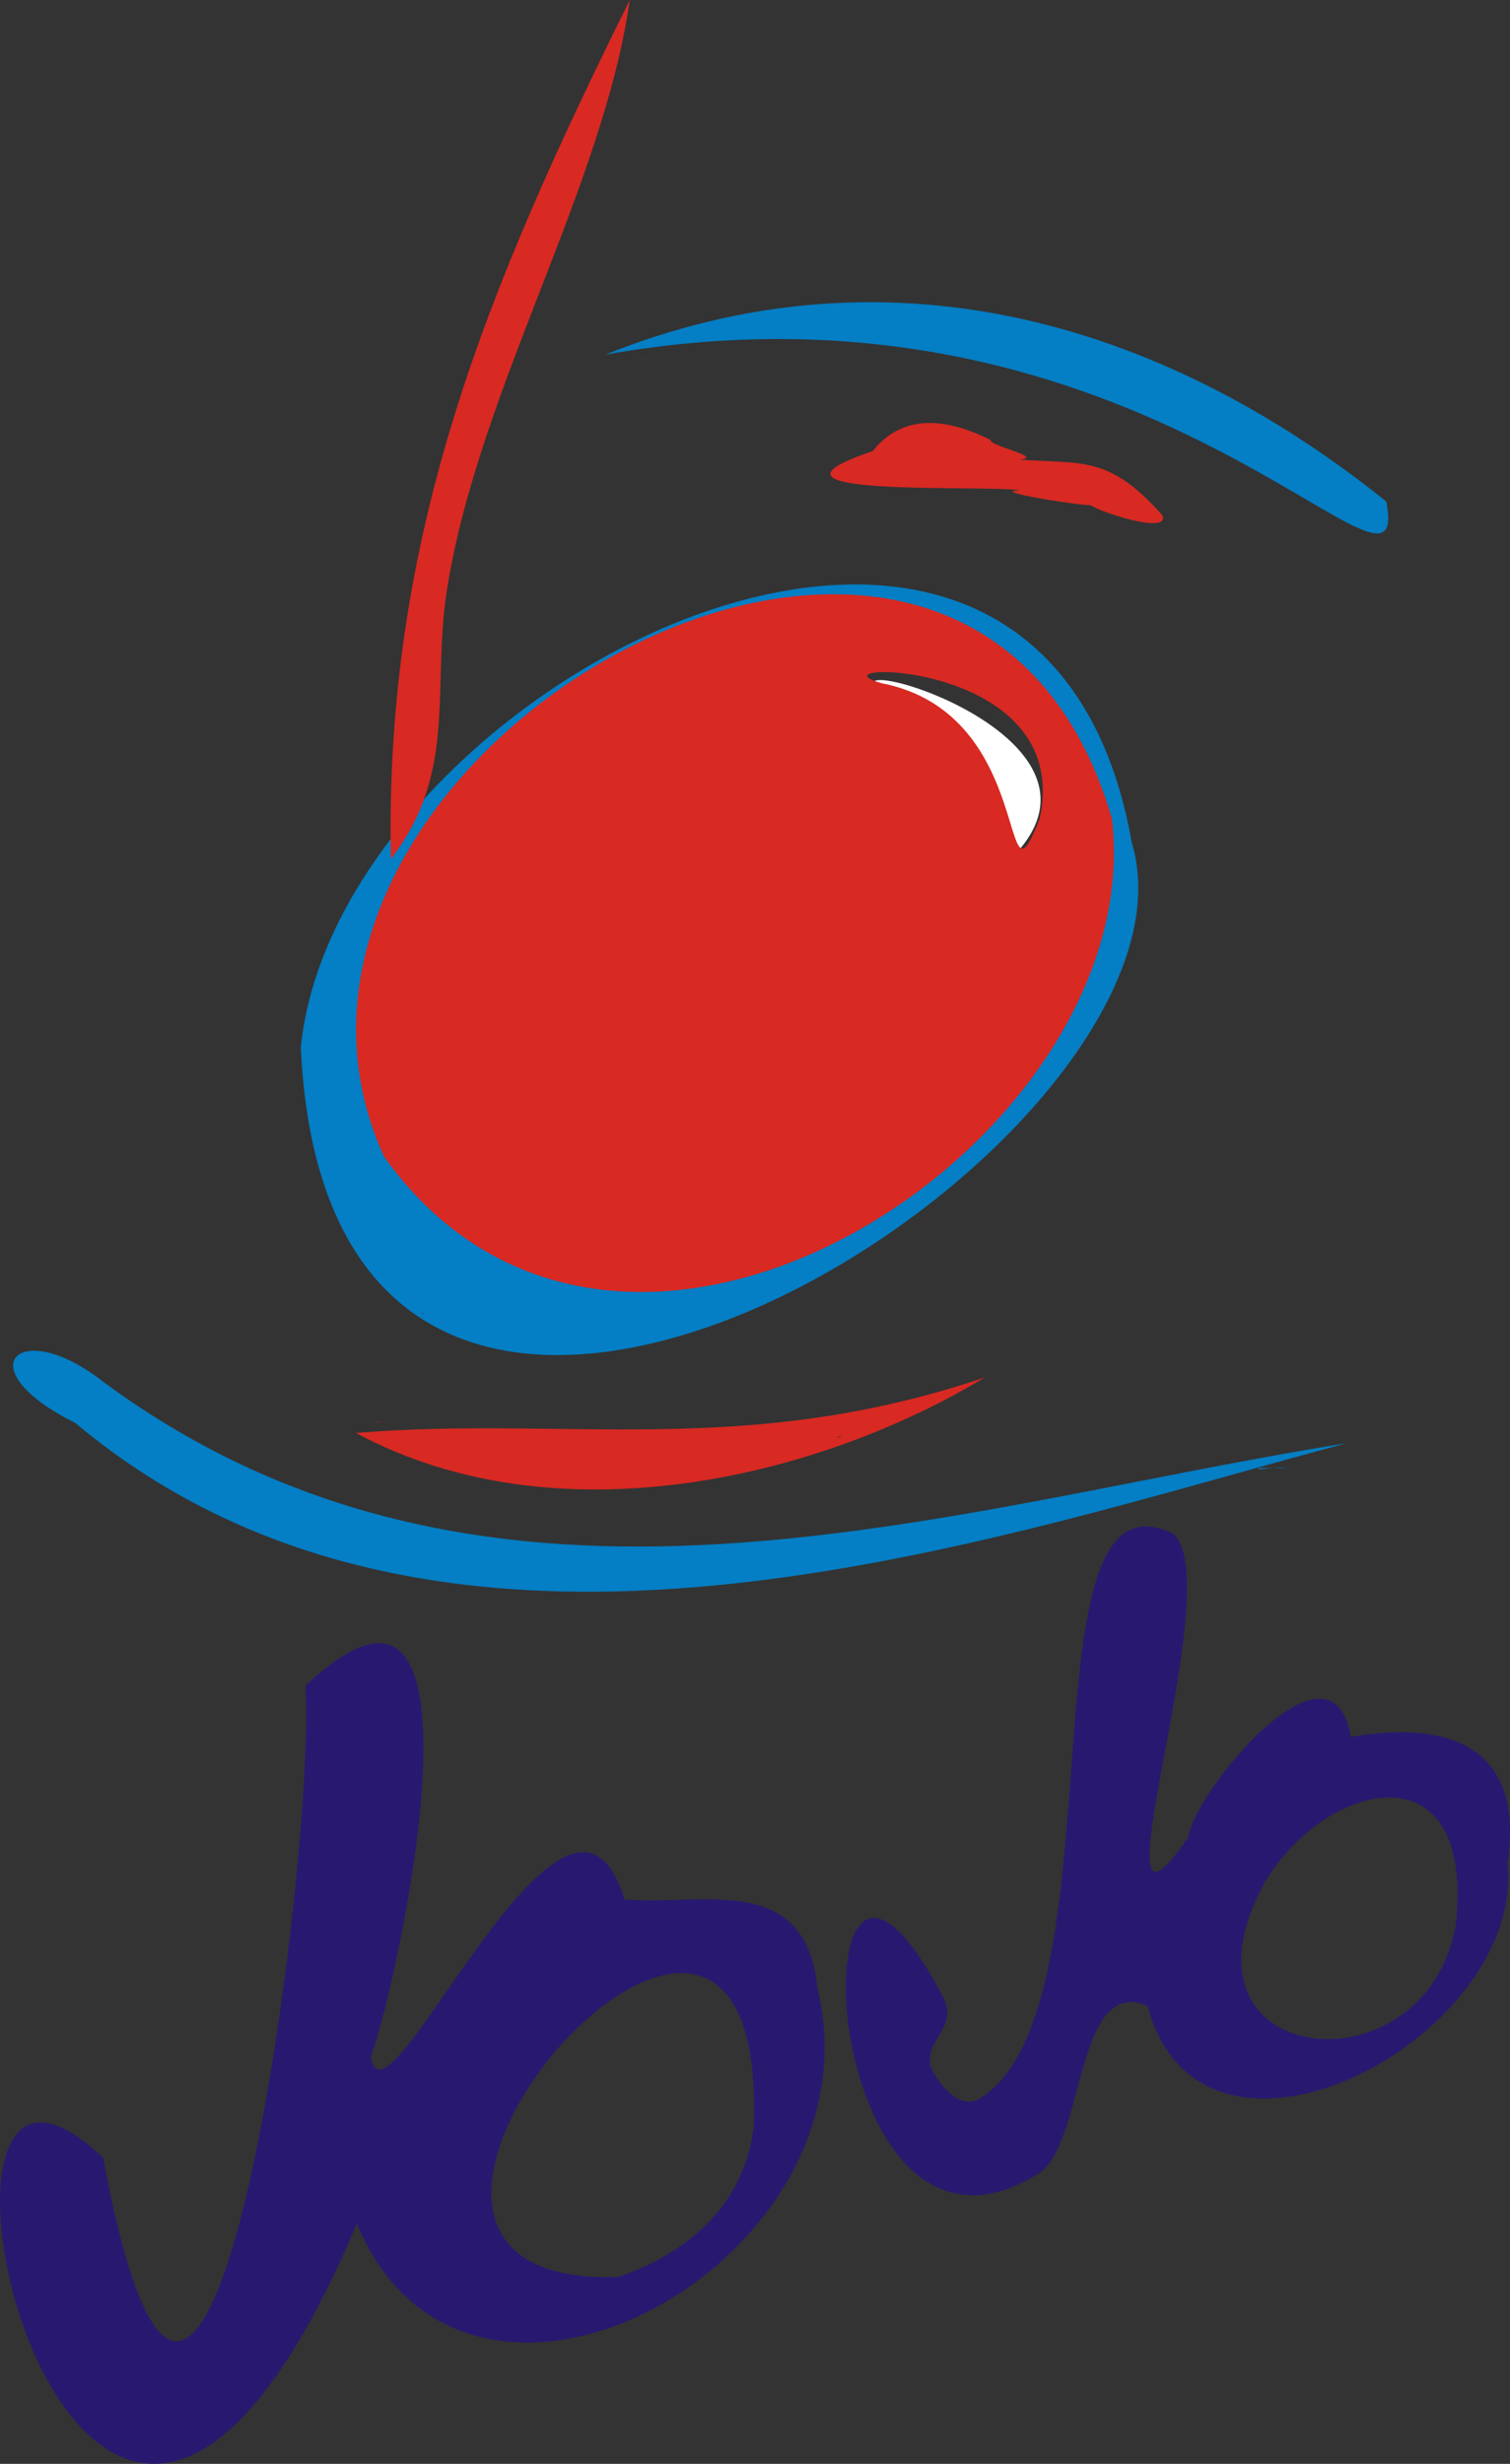 <?xml version="1.0" encoding="UTF-8"?> <!-- Generator: Adobe Illustrator 24.2.0, SVG Export Plug-In . SVG Version: 6.00 Build 0) --> <svg xmlns="http://www.w3.org/2000/svg" xmlns:xlink="http://www.w3.org/1999/xlink" version="1.1" id="Ebene_1" x="0px" y="0px" viewBox="0 0 498 812.1" style="enable-background:new 0 0 498 812.1;" xml:space="preserve"><rect x="0" y="0" width="498" height="812.1" fill="#333333" stroke="none"/> <style type="text/css"> .st0{fill:#047EC4;} .st1{fill:#FFFFFF;} .st2{fill:#291870;} .st3{fill:#D82922;} </style> <path class="st0" d="M99.2,345.1c9.9,218.2,303.8,31.6,274.1-67.2C343.5,108,111.6,224.7,99.2,345.1z M130,380.5 c0.2,0,0.3,0.1,0.5,0.1C130.4,380.5,130.2,380.5,130,380.5z M135.7,389.3c0.2,0.3,0.4,0.5,0.6,0.7 C136,389.8,135.8,389.6,135.7,389.3z M139,432c-2-1,0.2,0.4,0.7,1.3C139.3,433.1,138.9,432.7,139,432z M152.5,438.1 C152.5,438.1,152.5,438.1,152.5,438.1C152.5,438.1,152.5,438.1,152.5,438.1z M169.4,414.6C169.4,414.6,169.4,414.6,169.4,414.6 C169.4,414.6,169.4,414.6,169.4,414.6z M169.9,415c0.5,0.3,1.1,0.5,1.7,0.5C171,415.4,170.4,415.3,169.9,415z M235.8,420 c0.1-0.1,0.1-0.2,0.1-0.3C235.9,419.8,235.9,419.9,235.8,420z M245.4,435.4c0.2-0.1,0.3-0.1,0.5-0.1 C245.7,435.3,245.5,435.4,245.4,435.4z M246.1,435.3c0.1,0,0.2,0,0.2,0C246.2,435.3,246.1,435.3,246.1,435.3z M255.6,415 c0.2-0.1,0.5-0.3,0.6-0.5C256,414.7,255.8,414.9,255.6,415z M315.6,380.4c0.3,0,0.5,0,0.6-0.1C316.1,380.4,315.9,380.4,315.6,380.4z M346.4,342.8c0,0.1,0,0.1,0,0.1C346.4,342.9,346.4,342.8,346.4,342.8z M361.8,306c0,0.3,0,0.7-0.1,1 C361.8,306.7,361.8,306.4,361.8,306z M364,293.2c0.7-0.3,1-0.9,1-1.6C364.9,292.2,364.7,292.9,364,293.2z M363.2,262.4 c0-0.2-0.1-0.3-0.2-0.5C363.1,262.1,363.2,262.2,363.2,262.4z M343.3,226c-0.1-0.1-0.2-0.2-0.3-0.4 C343.1,225.8,343.2,225.9,343.3,226z M341.3,223.8c-0.2-0.4-0.4-0.7-0.7-1C340.9,223.1,341.1,223.4,341.3,223.8z M331.2,215.1 c0,0-0.1-0.1-0.2-0.1C331.1,215.1,331.2,215.1,331.2,215.1z M193.2,224.9c-0.1,0-0.2,0.1-0.2,0.2C193.1,225,193.1,224.9,193.2,224.9 z M191.7,226.5c-0.2,0-0.3,0.1-0.5,0.2C191.3,226.6,191.5,226.5,191.7,226.5z M187.7,228.8c0,0.1-0.1,0.1-0.1,0.2 C187.7,228.9,187.7,228.9,187.7,228.8z M176.7,236.8c-0.9,0.5-0.6,2-2,2C176.1,238.8,175.8,237.3,176.7,236.8z M154.9,258.6 c-0.1,0.1-0.2,0.3-0.3,0.4C154.7,258.8,154.8,258.7,154.9,258.6z M153.1,260.3c-0.2,0.1-0.3,0.2-0.4,0.5 C152.7,260.6,152.9,260.4,153.1,260.3z M131.6,295.3c0,0-0.1,0-0.1,0.1C131.6,295.3,131.6,295.3,131.6,295.3z M131.3,295.5 c-0.1,0.1-0.2,0.2-0.2,0.3C131.1,295.6,131.2,295.5,131.3,295.5z M124,323.4c6.1-38.2,34.3-75.2,65.2-93.9 c152.8-104.9,246.7,94.1,95.1,172C219.8,444.1,104.3,418.4,124,323.4z M204.6,218.8c0,0.1,0,0.2-0.1,0.3 C204.5,219,204.5,218.9,204.6,218.8z"></path> <path class="st0" d="M457.2,165.3c-76-61-166.4-85-257.6-48.4C377.7,85.2,466.3,212.2,457.2,165.3z M213.6,118 c-0.8,0-1.6,0.3-2.4,0.5C211.7,118.3,214.7,117.8,213.6,118z M281.6,99.9c12.2,0,24.3,0,36.5,0C306,99.9,293.8,99.9,281.6,99.9z"></path> <path class="st0" d="M444.1,475.7C312.3,496.5,162.4,550.2,34,455.4c-27.7-21.8-45.6-4.5-9.2,13.6 C147.6,571.8,328,506.5,444.1,475.7z M89.1,502c-3.7-0.6-0.6-0.2,1.5,0.4C90.1,502.3,89.6,502.2,89.1,502z M286,513.8 c0.1-0.1,0.2-0.2,0.3-0.4C286.3,513.5,286.2,513.7,286,513.8z M300.7,509.3c0.3-0.1,0.6-0.1,1-0.1 C301.4,509.2,301,509.2,300.7,509.3z M415.2,483.9c-1.7,1.1,5.7-0.7,8.8-0.1C421,483.8,418.1,483.8,415.2,483.9z"></path> <path class="st1" d="M306.6,236.7c-66.8-30.9,71.5-0.5,27.9,45.2C332,262.4,323.1,246.5,306.6,236.7z"></path> <path class="st2" d="M269.6,655.4c-3.8-38.7-37.7-27.2-63.6-29.3c-18.9-61.7-78.9,81.6-83.7,51.9c9.3-25.5,43.6-183.8-21.6-122.3 c4,51.6-32.3,338.9-66.7,155.5c-78.2-74.5-9.2,241.7,83.7,21.7C154.2,821.1,291.5,745.3,269.6,655.4z M248.6,701.2 c-3.4,26-21.8,41.4-44.7,49.3C86.5,754.4,253.9,561.5,248.6,701.2z"></path> <path class="st2" d="M497.2,614.1c6.5-44.1-27.5-45.9-51.7-41.6c-6.4-37.3-51.9,18.7-53.6,33c-34.4,50.6,13.6-82.3-4.8-99.9 c-51.9-25.6-15.9,155-63.6,185.9c-7.2,4.4-13.8-4.5-16.7-10.4c-1.5-10.4,10.5-12.7,3.3-24.6c-48.9-91.3-41.9,107.1,32.9,59.6 c15-11,11.7-65.2,35.5-54.9C396.3,728.3,503,672,497.2,614.1z M480.2,633.9c-9.4,57.2-96.9,48.1-63.1-13.4 C436.8,587.1,486.4,574.7,480.2,633.9z"></path> <path class="st3" d="M128.9,283.1c22.4-28.9,13.2-56.6,18.7-89.9C158.3,128,199,61.3,207.7,0C160.5,95.2,126.8,176.1,128.9,283.1z M206.3,12.9C206.3,12.9,206.3,12.9,206.3,12.9C206.3,12.9,206.3,12.9,206.3,12.9z M195.1,27.7c-1.2,0.1-0.8,1.4-0.9,2.3 C194.3,29.2,194,27.8,195.1,27.7z M182.7,70.8C182.7,70.8,182.7,70.8,182.7,70.8C182.7,70.8,182.7,70.8,182.7,70.8z M189.5,54 C189.5,54,189.5,54,189.5,54C189.5,54,189.5,54,189.5,54z M186.6,46.1c1.4-0.8,0.5,0-0.5,0C186.3,46.1,186.5,46.1,186.6,46.1z M170.8,102.7c0.1-1.7-0.1,1.3,0,1.9C170.7,104,170.8,103.4,170.8,102.7z M157.8,141.3C157.8,141.2,157.8,141.2,157.8,141.3 C157.8,141.2,157.8,141.2,157.8,141.3z M151.2,168.1c0-0.6,0-1.2,0-1.8C151.2,167,151.2,167.5,151.2,168.1z M144.3,159.8 c-0.1,3.2,0.1-2.1,0.1-3.3C144.4,157.6,144.4,158.7,144.3,159.8z"></path> <path class="st3" d="M383.4,169.9c-17.6-19.9-26.3-16.9-47.2-18.4c8.6-0.8-10-4.5-9.5-6.5c-11.3-5.6-27.6-10.5-38.9,3.7 c-46.2,15.5,36.2,11,48.9,12.9c-12.1,0.2,20.6,5.2,23,4.9C362.3,168.6,385.8,176.4,383.4,169.9z M326.7,146.5c0.1,0.7,0.2-0.1-0.3,0 C326.5,146.4,326.6,146.4,326.7,146.5z"></path> <path class="st3" d="M324.8,454c-79.3,26.8-138,12.6-207.4,18.3C183.5,507.9,269.7,487.3,324.8,454z M126.2,468.2 c0.2-0.8,0-0.2,0,0.3C126.1,468.4,126.1,468.3,126.2,468.2z M124.2,468.3c0-0.2-0.1-0.3-0.2-0.4C124.1,468,124.2,468.1,124.2,468.3z M124.2,468.8c0-0.1,0-0.2,0-0.3C125.3,469.3,127,468.5,124.2,468.8z M142.3,472.2c2.3,0,4.6,0,6.9,0 C146.9,472.1,144.6,472.1,142.3,472.2z M217.8,473.6c1.7,0,3.3,0,5,0C221.1,473.6,219.4,473.6,217.8,473.6z M275,473.8 c-1.2,3.2,0-1.1,2.7-0.2C276.8,473.7,275.9,473.7,275,473.8z M296.4,467.2c0.1-0.5,0.2-0.9,0.3-1.7 C296.6,466.3,296.5,466.8,296.4,467.2z"></path> <path class="st3" d="M366.7,269.8c-48.1-165.1-300.3-20.6-240,111.5C205.4,491.1,379.5,376.3,366.7,269.8z M124.8,376.2 C124.8,376.2,124.8,376.2,124.8,376.2C124.8,376.2,124.8,376.2,124.8,376.2z M166.7,415c0.3,0.1,0.5,0.2,0.7,0.3 C167.2,415.2,166.9,415.1,166.7,415z M344.2,251.5c-0.1-0.1-0.1-0.2-0.2-0.3C344.1,251.4,344.2,251.4,344.2,251.5z M340.9,245.2 c0-0.4-0.1-0.7-0.3-0.9C340.9,244.6,340.9,244.9,340.9,245.2z M335.9,238.6c0-0.6-0.2-1-0.5-1.3C335.8,237.5,335.9,238,335.9,238.6z M337.3,239.5C337.3,239.4,337.3,239.4,337.3,239.5C337.3,239.4,337.3,239.4,337.3,239.5z M325.2,229c0,0-0.1-0.1-0.2-0.1 C325.1,228.9,325.2,228.9,325.2,229z M323.4,228.6c-0.1,0-0.3-0.1-0.4-0.1C323.2,228.5,323.3,228.5,323.4,228.6z M303.6,221.5 c-0.2,0-0.4-0.1-0.6-0.1C303.2,221.4,303.4,221.5,303.6,221.5z M294.7,199.4c-1.5,0-3.1,0-4.6-0.1 C291.7,199.4,293.2,199.4,294.7,199.4z M281.8,404.8C281.8,404.8,281.8,404.8,281.8,404.8C281.8,404.8,281.8,404.8,281.8,404.8z M298.4,229.8c0.2,0.1,0.4,0.2,0.6,0.2C298.8,230,298.6,229.9,298.4,229.8z M294.3,397.8L294.3,397.8 C294.4,397.8,294.4,397.8,294.3,397.8z M308.3,234.8c0,0.1,0.1,0.1,0.2,0.2C308.4,234.9,308.3,234.9,308.3,234.8z M315.2,239.9 c0,0.2,0.1,0.4,0.2,0.5C315.3,240.3,315.2,240.1,315.2,239.9z M313.3,238.2c0,0.2,0.1,0.4,0.2,0.5 C313.4,238.6,313.4,238.4,313.3,238.2z M322.1,246.8c0.1,0.2,0.1,0.4,0.3,0.5C322.2,247.2,322.1,247,322.1,246.8z M333.6,269.9 c-0.2,0-0.4,0-0.5-0.1C333.2,269.8,333.4,269.9,333.6,269.9z M342.9,269.8c-13.7,35.3-0.5-34.5-52.1-44.6 C264.6,217.9,354.4,216.5,342.9,269.8z M343.2,349.8c0.2-0.4,0.4-0.7,0.7-1C343.6,349.1,343.4,349.5,343.2,349.8z M344.1,269.5 c0.1-0.1,0.2-0.2,0.2-0.4C344.3,269.3,344.2,269.4,344.1,269.5z M344.3,254.6c0,1,0,2,0,3C344.3,255.5,344.4,249.7,344.3,254.6z M348,227.7c0,0.2,0.1,0.3,0.1,0.4C348,228,348,227.9,348,227.7z M358.4,319.2c0.1-0.2,0.2-0.3,0.3-0.5 C358.6,318.8,358.5,319,358.4,319.2z"></path> </svg> 